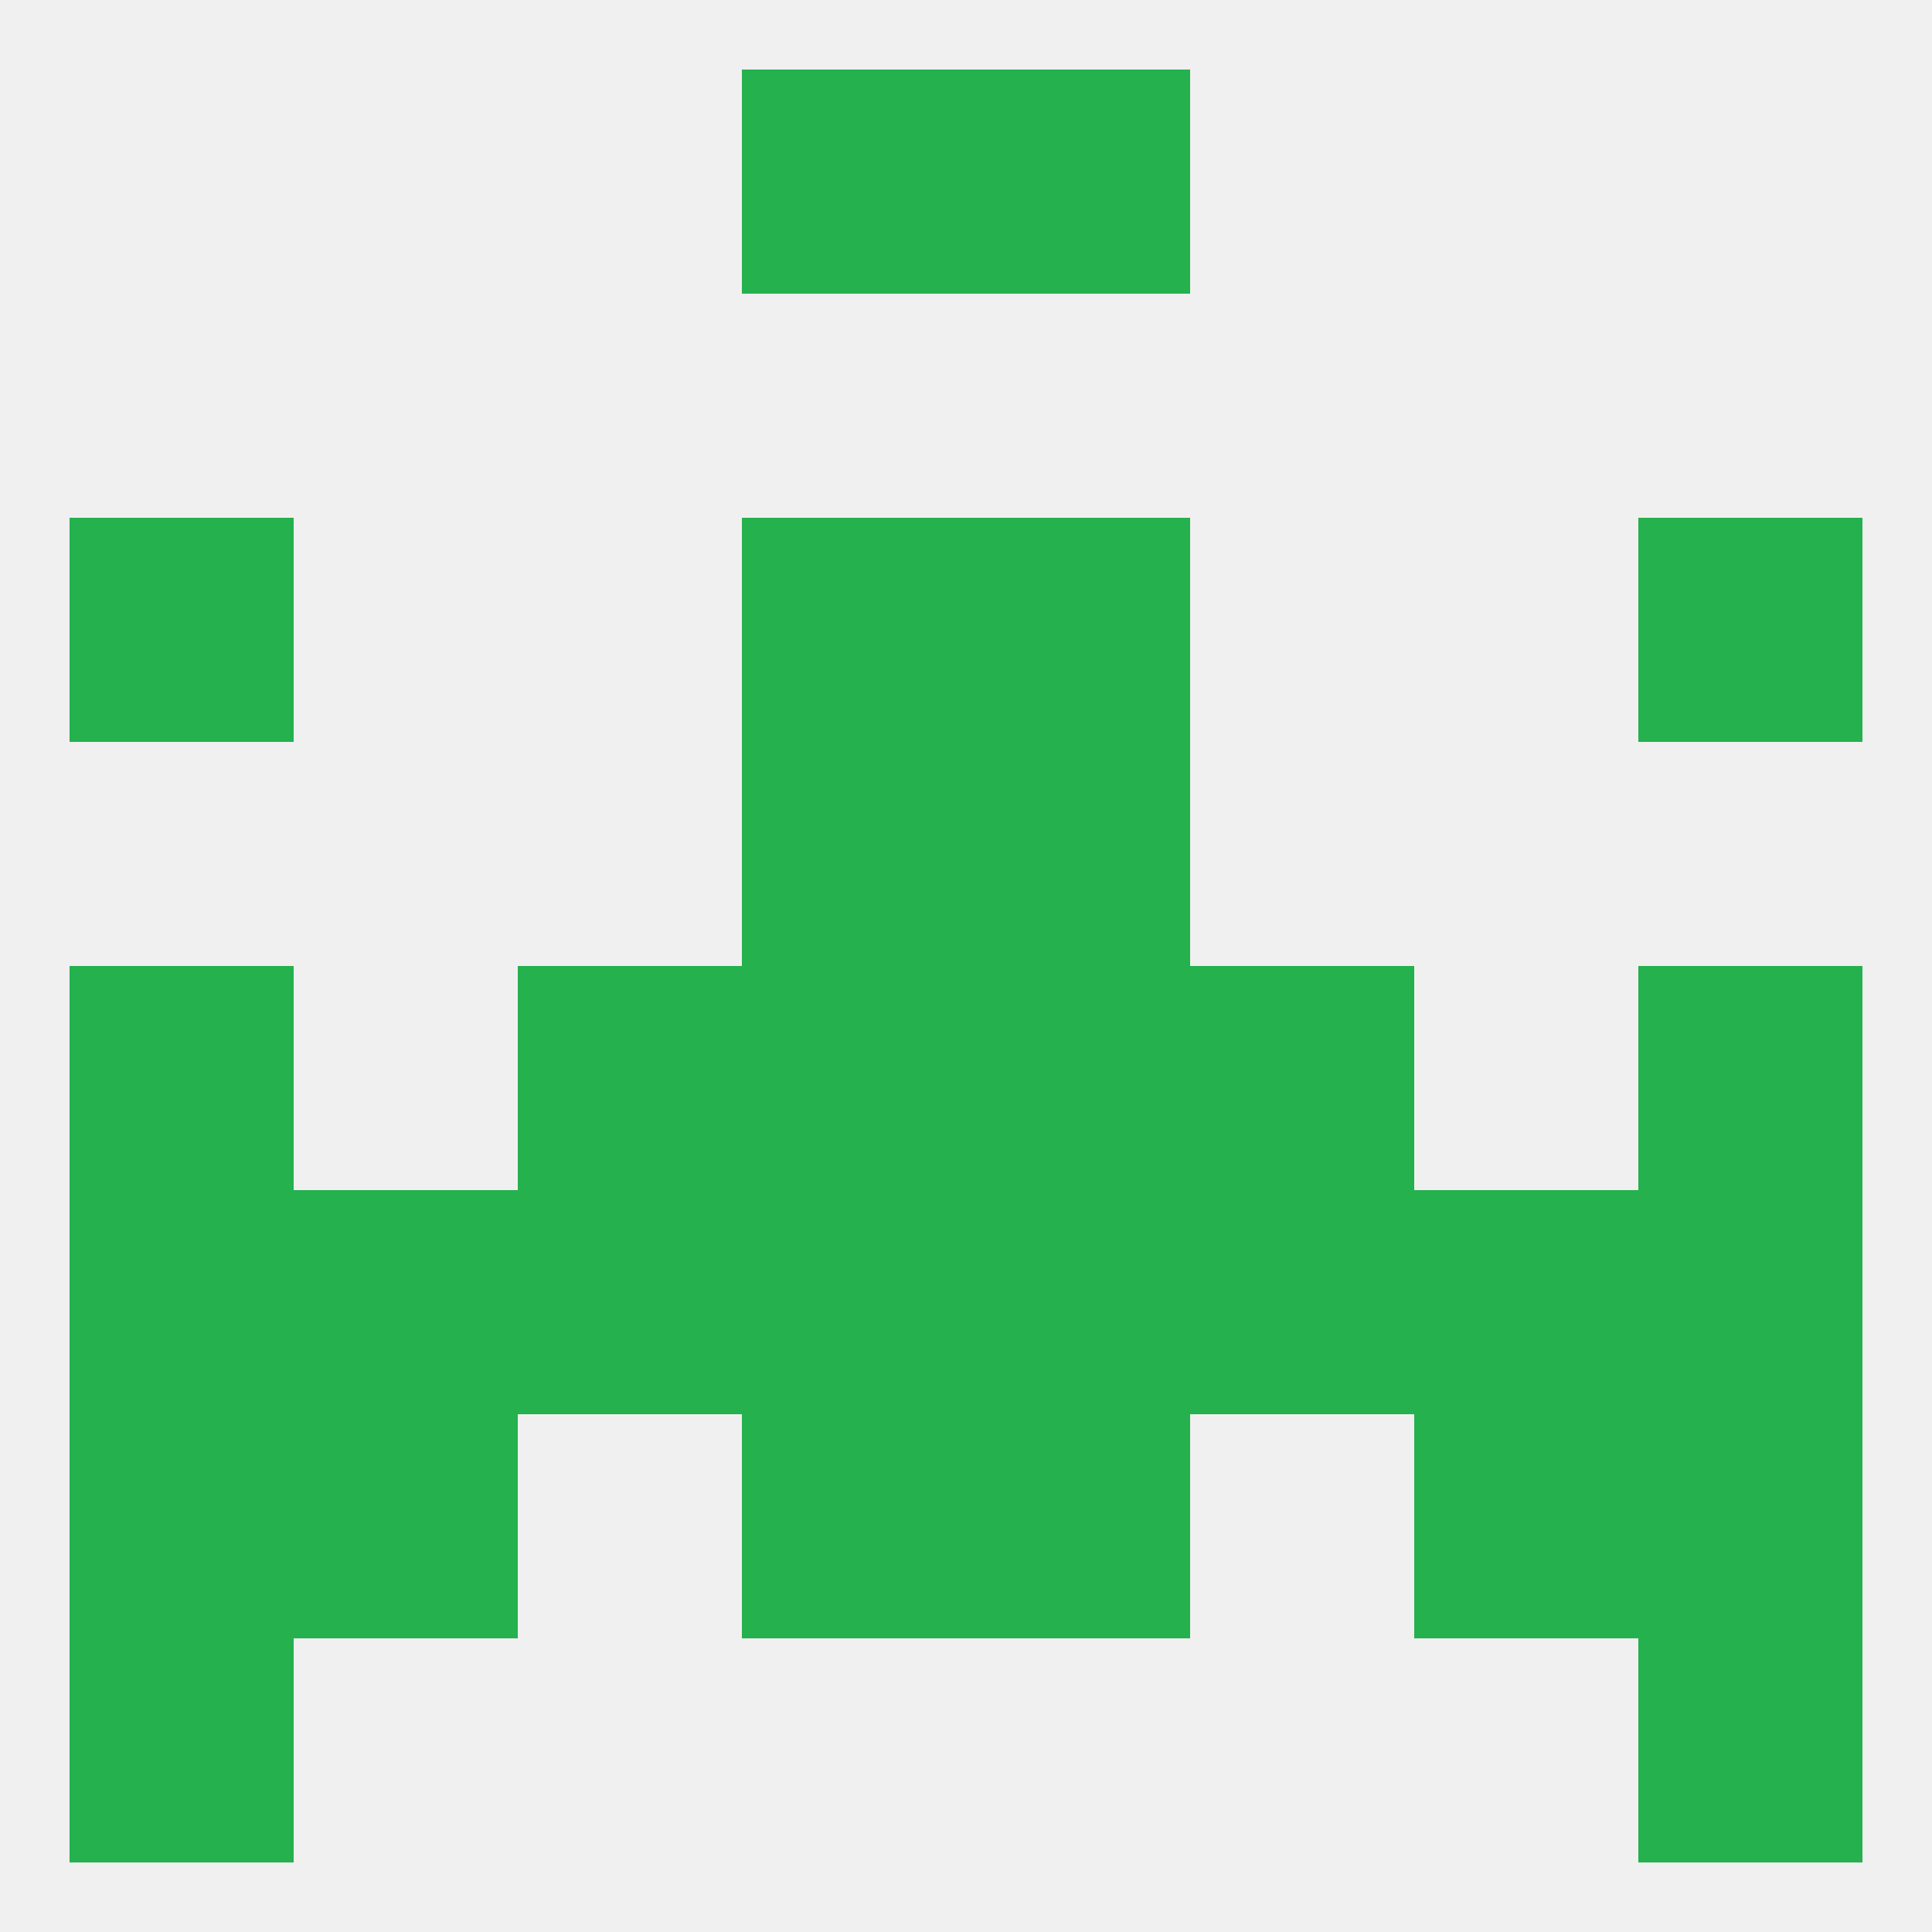
<!--   <?xml version="1.0"?> -->
<svg version="1.1" baseprofile="full" xmlns="http://www.w3.org/2000/svg" xmlns:xlink="http://www.w3.org/1999/xlink" xmlns:ev="http://www.w3.org/2001/xml-events" width="250" height="250" viewBox="0 0 250 250" >
	<rect width="100%" height="100%" fill="rgba(240,240,240,255)"/>

	<rect x="96" y="9" width="29" height="29" fill="rgba(36,177,78,255)"/>
	<rect x="125" y="9" width="29" height="29" fill="rgba(36,177,78,255)"/>
	<rect x="154" y="125" width="29" height="29" fill="rgba(36,177,78,255)"/>
	<rect x="9" y="125" width="29" height="29" fill="rgba(36,177,78,255)"/>
	<rect x="212" y="125" width="29" height="29" fill="rgba(36,177,78,255)"/>
	<rect x="96" y="125" width="29" height="29" fill="rgba(36,177,78,255)"/>
	<rect x="125" y="125" width="29" height="29" fill="rgba(36,177,78,255)"/>
	<rect x="67" y="125" width="29" height="29" fill="rgba(36,177,78,255)"/>
	<rect x="9" y="154" width="29" height="29" fill="rgba(36,177,78,255)"/>
	<rect x="212" y="154" width="29" height="29" fill="rgba(36,177,78,255)"/>
	<rect x="96" y="154" width="29" height="29" fill="rgba(36,177,78,255)"/>
	<rect x="125" y="154" width="29" height="29" fill="rgba(36,177,78,255)"/>
	<rect x="38" y="154" width="29" height="29" fill="rgba(36,177,78,255)"/>
	<rect x="183" y="154" width="29" height="29" fill="rgba(36,177,78,255)"/>
	<rect x="67" y="154" width="29" height="29" fill="rgba(36,177,78,255)"/>
	<rect x="154" y="154" width="29" height="29" fill="rgba(36,177,78,255)"/>
	<rect x="96" y="96" width="29" height="29" fill="rgba(36,177,78,255)"/>
	<rect x="125" y="96" width="29" height="29" fill="rgba(36,177,78,255)"/>
	<rect x="212" y="67" width="29" height="29" fill="rgba(36,177,78,255)"/>
	<rect x="96" y="67" width="29" height="29" fill="rgba(36,177,78,255)"/>
	<rect x="125" y="67" width="29" height="29" fill="rgba(36,177,78,255)"/>
	<rect x="9" y="67" width="29" height="29" fill="rgba(36,177,78,255)"/>
	<rect x="96" y="183" width="29" height="29" fill="rgba(36,177,78,255)"/>
	<rect x="125" y="183" width="29" height="29" fill="rgba(36,177,78,255)"/>
	<rect x="38" y="183" width="29" height="29" fill="rgba(36,177,78,255)"/>
	<rect x="183" y="183" width="29" height="29" fill="rgba(36,177,78,255)"/>
	<rect x="9" y="183" width="29" height="29" fill="rgba(36,177,78,255)"/>
	<rect x="212" y="183" width="29" height="29" fill="rgba(36,177,78,255)"/>
	<rect x="9" y="212" width="29" height="29" fill="rgba(36,177,78,255)"/>
	<rect x="212" y="212" width="29" height="29" fill="rgba(36,177,78,255)"/>
</svg>